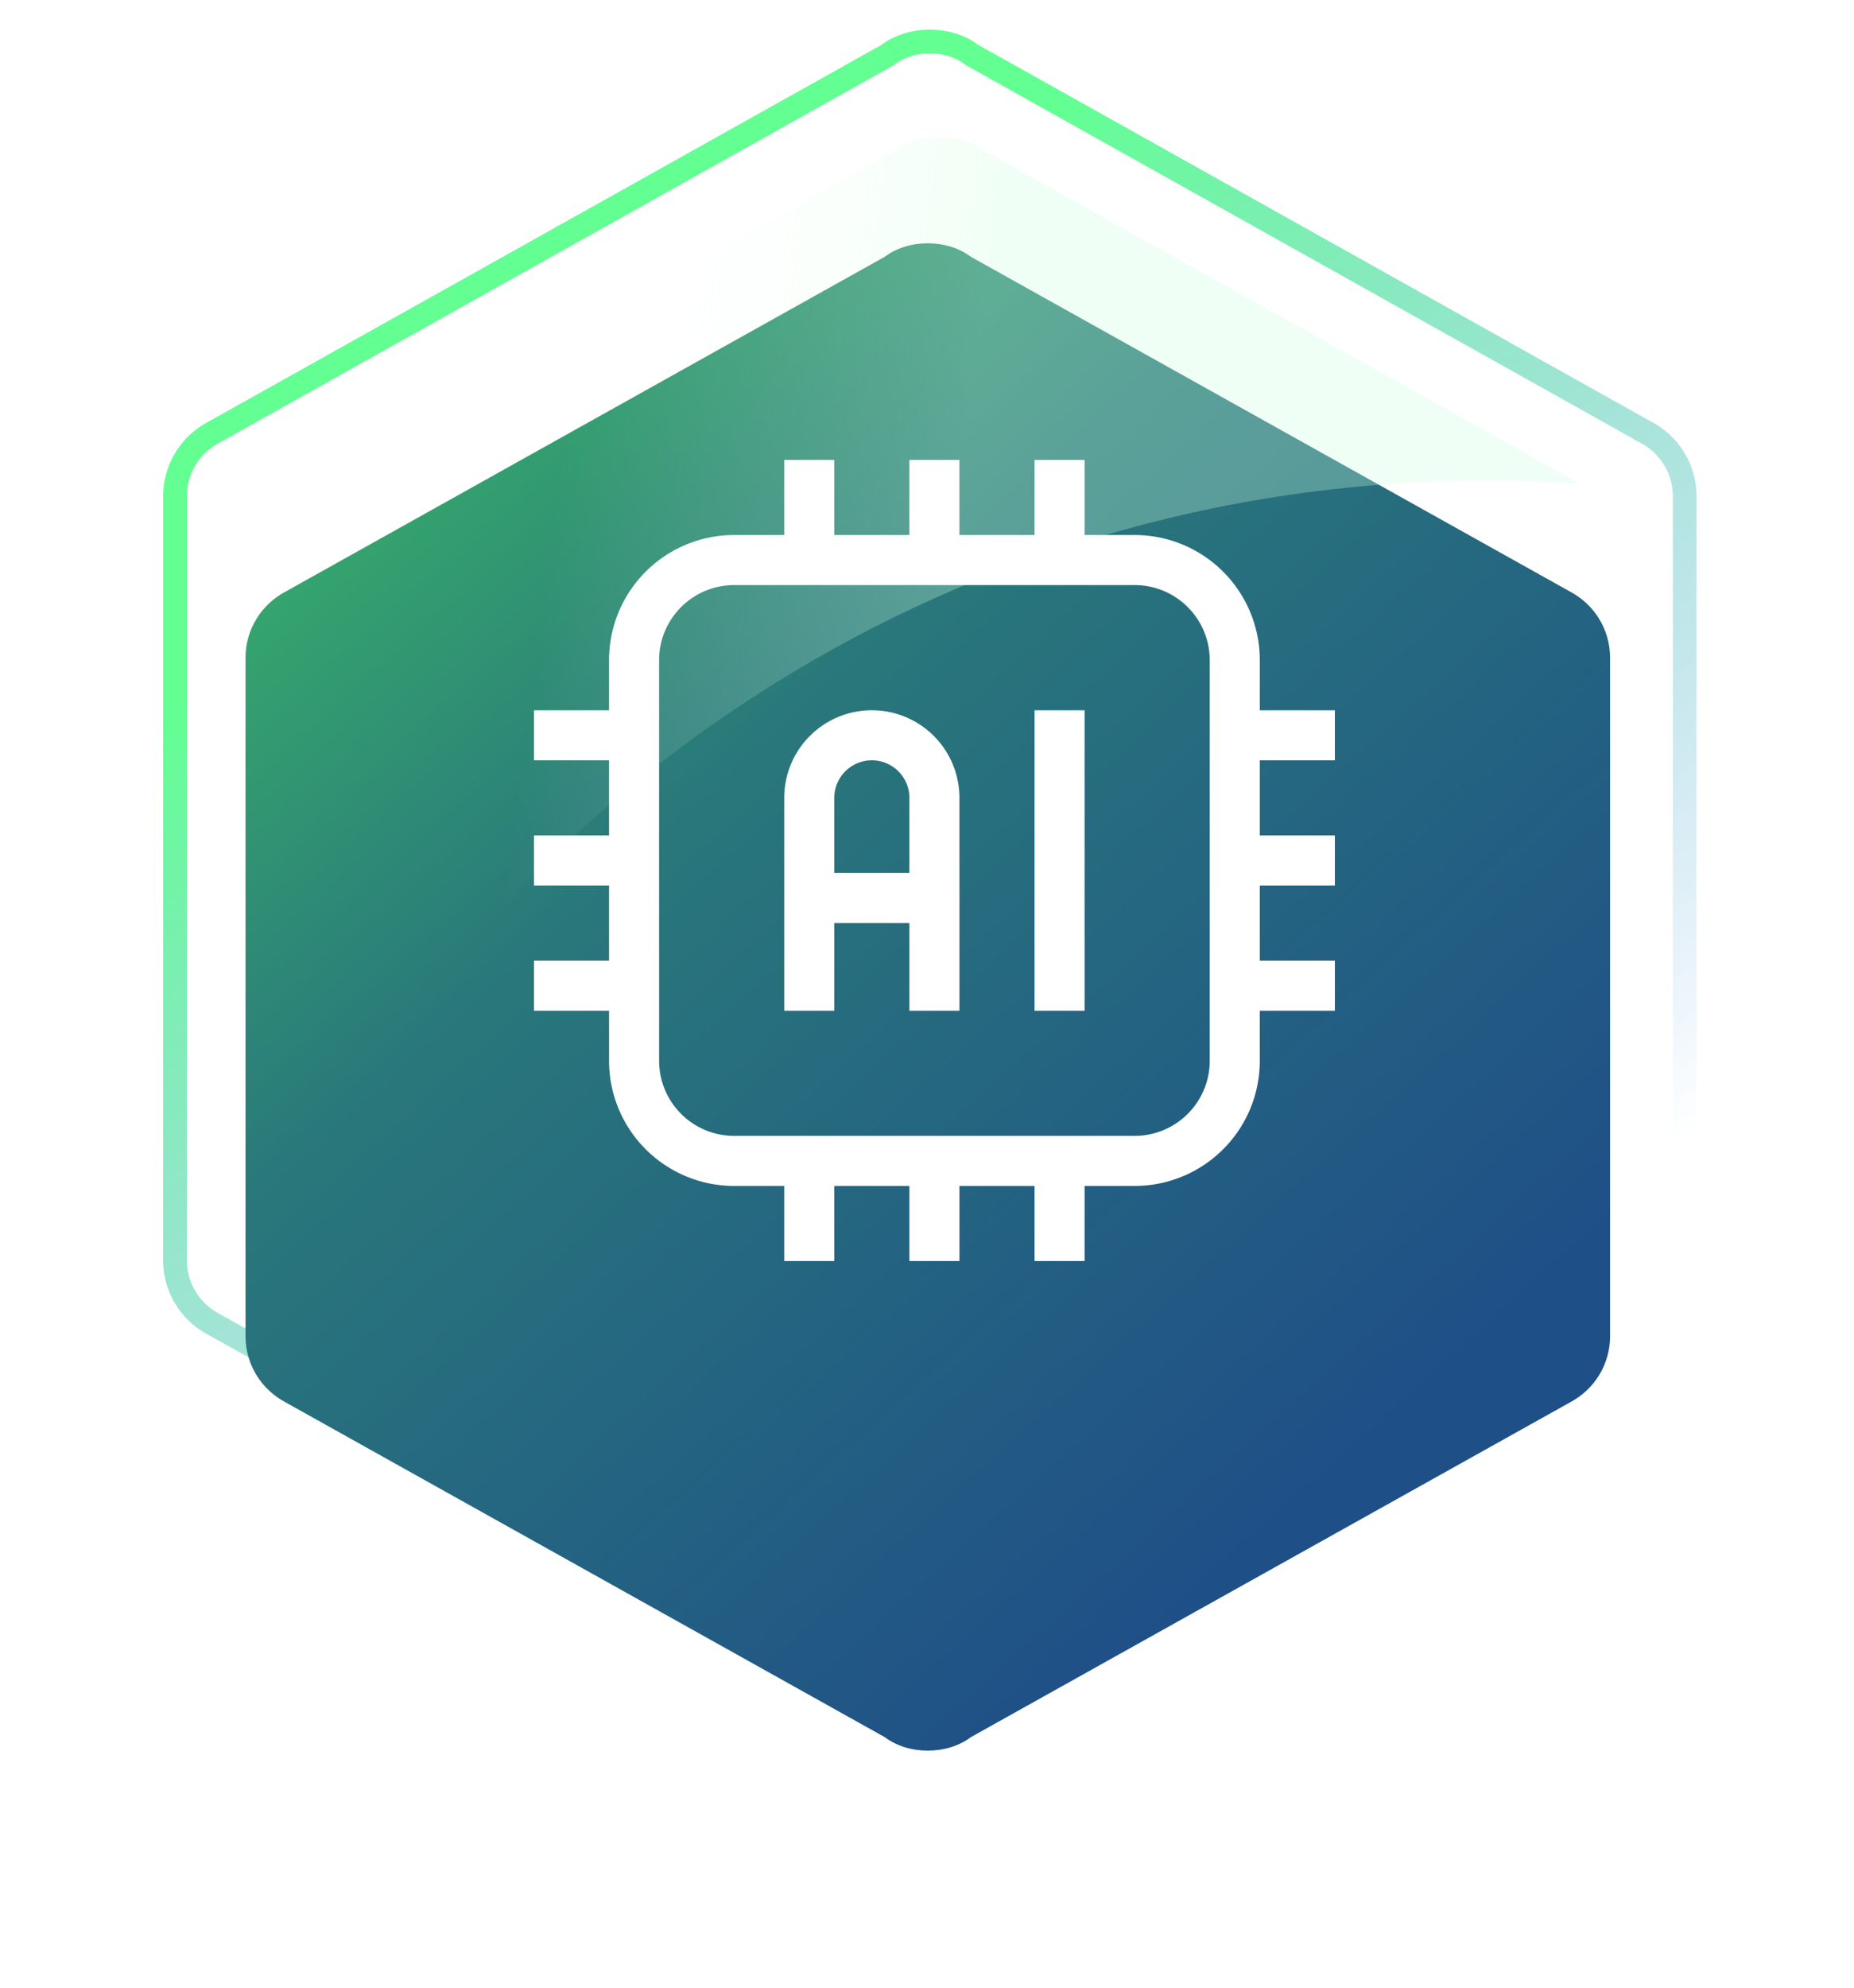 <svg width="125" height="134" fill="none" xmlns="http://www.w3.org/2000/svg"><path d="M110.966 89.266l-.009.005-.008.004-45.374 25.397-.046.026-.042.031c-.763.571-1.739.871-2.795.871-1.057 0-2.032-.3-2.795-.871l-.042-.031-.046-.026-45.374-25.397-.008-.004-.009-.005A4.867 4.867 0 0111.8 84.94V33.46a4.866 4.866 0 012.618-4.326l.009-.005.008-.005L59.809 3.729l.046-.026.042-.031c.763-.57 1.738-.871 2.795-.871 1.056 0 2.032.3 2.795.87l.042.032.046.026 45.374 25.397.008.004.009.005a4.867 4.867 0 012.618 4.326v51.48a4.866 4.866 0 01-2.618 4.326z" stroke="url(#paint0_linear_2394_2575)" stroke-width="1.6" stroke-linecap="round"/><g filter="url(#filter0_d_2394_2575)"><path d="M108.555 82.06c0 1.93-1.074 3.607-2.709 4.47l-40.378 22.556c-.818.609-1.84.914-2.913.914-1.074 0-2.096-.305-2.914-.914L19.264 86.53c-1.636-.863-2.71-2.54-2.71-4.47V36.34c0-1.93 1.074-3.607 2.71-4.47L59.64 9.314c.818-.61 1.84-.914 2.914-.914 1.073 0 2.095.305 2.913.914l40.378 22.556c1.635.863 2.709 2.54 2.709 4.47v45.72z" fill="url(#paint1_linear_2394_2575)"/></g><path opacity=".3" fill-rule="evenodd" clip-rule="evenodd" d="M17.794 84.923c14.44-31.02 45.89-52.523 82.361-52.523 2.154 0 4.291.075 6.407.223L66.269 10.114c-.818-.61-1.84-.914-2.914-.914-1.073 0-2.095.305-2.913.914L20.064 32.67c-1.635.864-2.709 2.54-2.709 4.47v45.72c0 .736.156 1.434.439 2.064z" fill="url(#paint2_linear_2394_2575)"/><path fill-rule="evenodd" clip-rule="evenodd" d="M69.75 36.063h-5.063V31h-3.374v5.063H56.25V31h-3.375v5.063H49.5a8.433 8.433 0 00-5.965 2.47 8.422 8.422 0 00-2.472 5.967v3.375H36v3.375h5.063v5.063H36v3.374h5.063v5.063H36v3.375h5.063V71.5c0 2.238.886 4.384 2.472 5.966a8.432 8.432 0 005.965 2.472h3.375V85h3.375v-5.063h5.063V85h3.374v-5.063h5.063V85h3.375v-5.063H76.5a8.433 8.433 0 005.965-2.47 8.422 8.422 0 002.472-5.967v-3.375H90V64.75h-5.063v-5.063H90v-3.374h-5.063V51.25H90v-3.375h-5.063V44.5a8.422 8.422 0 00-2.472-5.966 8.432 8.432 0 00-5.965-2.471h-3.375V31H69.75v5.063zM81.563 44.5v27a5.05 5.05 0 01-1.486 3.58 5.052 5.052 0 01-3.577 1.483h-27a5.052 5.052 0 01-3.578-1.483 5.05 5.05 0 01-1.484-3.58v-27a5.05 5.05 0 011.484-3.58 5.052 5.052 0 013.578-1.483h27c1.342 0 2.632.534 3.578 1.483a5.05 5.05 0 011.484 3.58zM69.75 47.875v20.25h3.375v-20.25H69.75zm-16.875 5.906v14.344h3.375v-5.906h5.063v5.906h3.374V53.781a5.904 5.904 0 00-5.906-5.906 5.904 5.904 0 00-5.906 5.906zm8.438 5.063V53.78a2.53 2.53 0 00-2.532-2.531 2.53 2.53 0 00-2.531 2.531v5.063h5.063z" fill="#fff"/><defs><linearGradient id="paint0_linear_2394_2575" x1="71.669" y1="7.2" x2="117.226" y2="74.255" gradientUnits="userSpaceOnUse"><stop stop-color="#63FF93"/><stop offset="1" stop-color="#4492DC" stop-opacity="0"/></linearGradient><linearGradient id="paint1_linear_2394_2575" x1="32.674" y1="-4.989" x2="106.354" y2="76.667" gradientUnits="userSpaceOnUse"><stop stop-color="#3CC065"/><stop offset=".434" stop-color="#29777B"/><stop offset="1" stop-color="#1F4F87"/></linearGradient><linearGradient id="paint2_linear_2394_2575" x1="62.156" y1="52.8" x2="35.426" y2="49.345" gradientUnits="userSpaceOnUse"><stop stop-color="#D0FFDF"/><stop offset="1" stop-color="#fff" stop-opacity="0"/></linearGradient><filter id="filter0_d_2394_2575" x=".555" y=".4" width="124" height="133.6" filterUnits="userSpaceOnUse" color-interpolation-filters="sRGB"><feFlood flood-opacity="0" result="BackgroundImageFix"/><feColorMatrix in="SourceAlpha" values="0 0 0 0 0 0 0 0 0 0 0 0 0 0 0 0 0 0 127 0" result="hardAlpha"/><feOffset dy="8"/><feGaussianBlur stdDeviation="8"/><feComposite in2="hardAlpha" operator="out"/><feColorMatrix values="0 0 0 0 0 0 0 0 0 0 0 0 0 0 0 0 0 0 0.15 0"/><feBlend in2="BackgroundImageFix" result="effect1_dropShadow_2394_2575"/><feBlend in="SourceGraphic" in2="effect1_dropShadow_2394_2575" result="shape"/></filter></defs></svg>